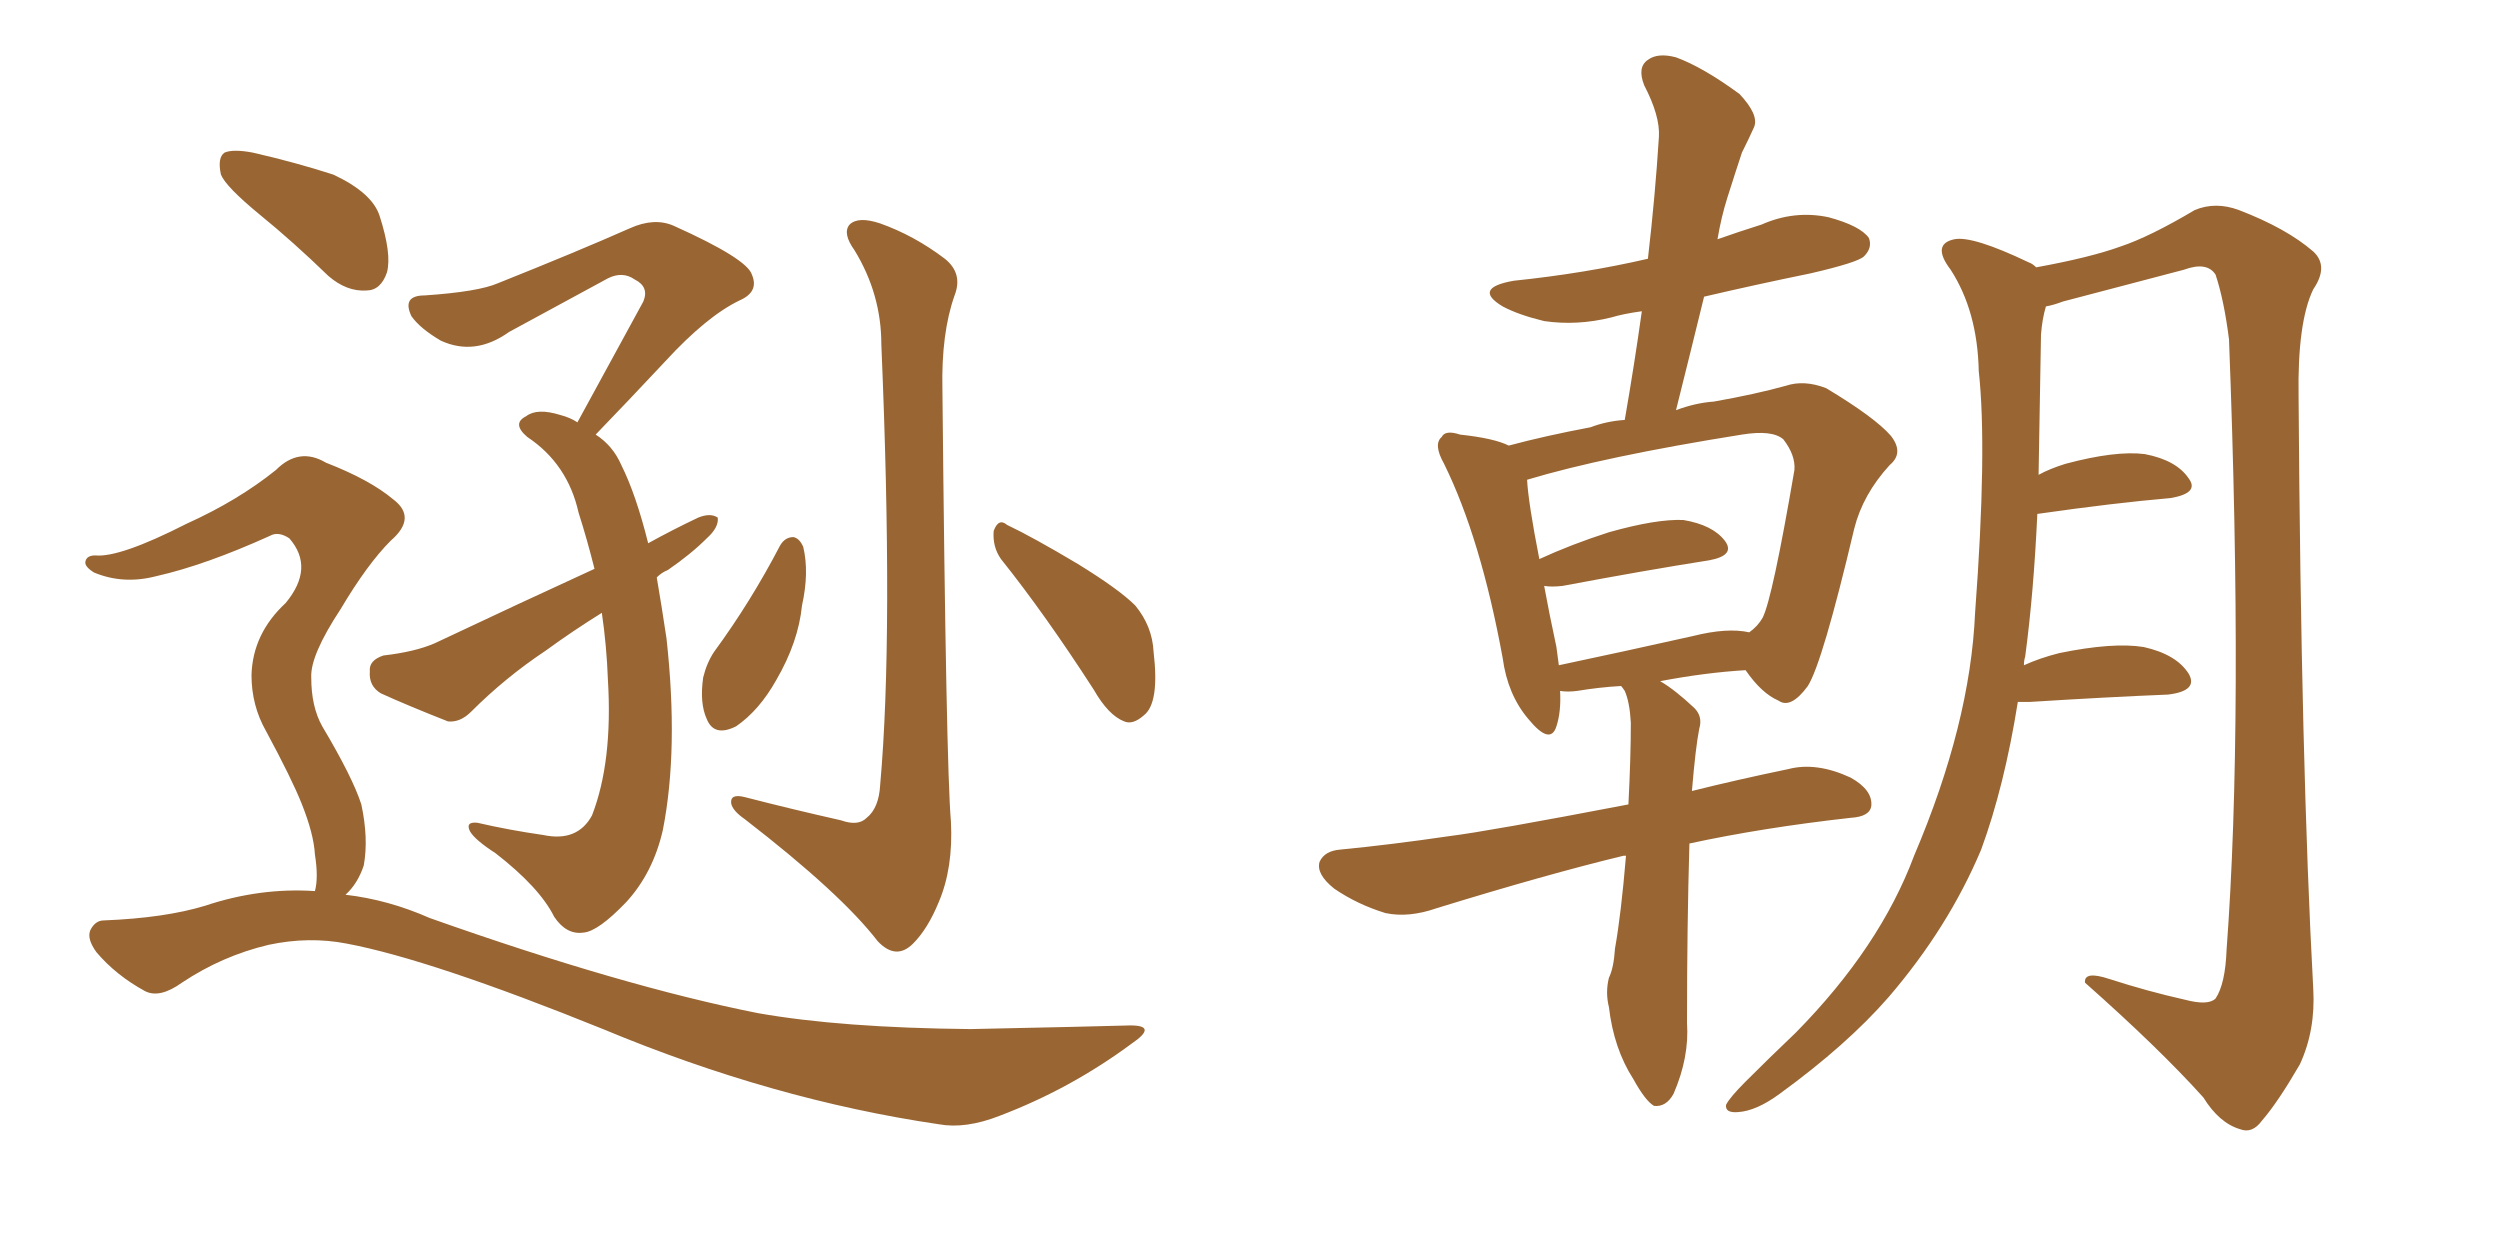 <svg xmlns="http://www.w3.org/2000/svg" xmlns:xlink="http://www.w3.org/1999/xlink" width="300" height="150"><path fill="#996633" padding="10" d="M31.20 25.78L31.20 25.78Q27.10 22.41 26.51 20.95L26.51 20.95Q26.07 18.90 26.95 18.31L26.95 18.31Q27.98 17.87 30.32 18.31L30.32 18.31Q35.45 19.48 39.99 20.95L39.99 20.95Q44.68 23.14 45.56 25.93L45.56 25.93Q47.02 30.47 46.44 32.67L46.44 32.67Q45.70 34.86 43.95 34.86L43.95 34.86Q41.60 35.01 39.40 33.11L39.40 33.11Q35.16 29.00 31.20 25.78ZM37.79 106.93L37.79 106.93Q38.23 105.32 37.79 102.54L37.79 102.54Q37.65 100.05 36.18 96.39L36.18 96.39Q35.01 93.46 31.93 87.74L31.93 87.74Q30.18 84.67 30.18 81.01L30.18 81.01Q30.32 76.03 34.28 72.36L34.28 72.36Q37.79 68.12 34.72 64.60L34.72 64.60Q33.40 63.72 32.37 64.31L32.37 64.31Q24.61 67.82 18.75 69.14L18.75 69.14Q14.79 70.17 11.28 68.70L11.28 68.70Q10.11 67.97 10.25 67.38L10.25 67.38Q10.40 66.65 11.43 66.65L11.43 66.65Q14.36 66.94 22.41 62.84L22.41 62.84Q28.56 60.06 33.11 56.40L33.11 56.40Q35.89 53.61 39.11 55.52L39.11 55.52Q44.38 57.57 47.17 59.91L47.17 59.91Q50.10 62.11 46.88 64.89L46.88 64.89Q44.09 67.68 40.87 73.10L40.87 73.10Q37.21 78.66 37.35 81.30L37.35 81.30Q37.35 84.81 38.67 87.16L38.67 87.16Q42.33 93.31 43.36 96.53L43.36 96.53Q44.24 100.63 43.65 103.86L43.65 103.86Q42.92 106.05 41.46 107.37L41.46 107.37Q46.58 107.96 51.56 110.16L51.56 110.16Q74.71 118.36 90.97 121.58L90.97 121.58Q100.93 123.34 116.46 123.49L116.46 123.49Q130.81 123.19 135.64 123.05L135.64 123.05Q139.01 123.05 135.79 125.24L135.79 125.24Q128.47 130.66 119.97 133.89L119.97 133.89Q115.87 135.50 112.65 134.91L112.65 134.91Q92.72 131.98 72.36 123.49L72.36 123.49Q51.71 115.14 41.60 113.23L41.60 113.23Q37.06 112.35 32.23 113.38L32.23 113.38Q26.66 114.70 21.83 117.92L21.83 117.92Q19.19 119.82 17.43 118.95L17.43 118.95Q13.92 117.04 11.57 114.26L11.57 114.26Q10.40 112.65 10.84 111.62L10.84 111.62Q11.43 110.45 12.45 110.45L12.45 110.45Q19.78 110.16 24.61 108.69L24.61 108.69Q31.20 106.49 37.79 106.93ZM78.81 69.29L78.81 69.29Q79.39 72.66 79.98 76.61L79.98 76.61Q81.45 89.94 79.54 99.61L79.54 99.61Q78.37 104.74 75.15 108.25L75.15 108.25Q71.78 111.77 70.02 111.91L70.02 111.91Q67.97 112.21 66.50 110.01L66.50 110.01Q64.75 106.49 59.47 102.39L59.47 102.39Q56.98 100.78 56.40 99.76L56.40 99.76Q55.81 98.58 57.28 98.73L57.28 98.73Q61.08 99.61 65.19 100.20L65.19 100.20Q69.29 101.07 71.04 97.85L71.04 97.85Q73.54 91.41 72.95 81.59L72.95 81.59Q72.80 77.49 72.22 73.54L72.22 73.54Q68.70 75.73 65.48 78.08L65.48 78.08Q60.64 81.30 56.54 85.40L56.54 85.40Q55.22 86.72 53.76 86.57L53.76 86.57Q48.93 84.67 45.70 83.20L45.70 83.20Q44.24 82.32 44.38 80.57L44.38 80.57Q44.24 79.25 46.00 78.66L46.00 78.66Q49.80 78.22 52.15 77.20L52.15 77.20Q62.40 72.36 71.34 68.26L71.34 68.26Q70.46 64.75 69.43 61.52L69.43 61.52Q68.12 55.66 63.28 52.44L63.28 52.44Q61.38 50.83 63.13 49.95L63.13 49.95Q64.45 48.93 67.24 49.80L67.24 49.80Q68.41 50.10 69.29 50.68L69.29 50.68Q73.54 42.92 77.20 36.18L77.20 36.18Q77.93 34.42 76.17 33.54L76.17 33.54Q74.71 32.52 72.95 33.40L72.95 33.40Q62.99 38.82 61.08 39.84L61.08 39.84Q56.98 42.77 52.88 40.87L52.88 40.87Q50.39 39.40 49.37 37.94L49.37 37.94Q48.19 35.45 50.98 35.45L50.98 35.45Q57.42 35.01 59.77 33.98L59.77 33.98Q69.29 30.18 75.59 27.39L75.59 27.39Q78.52 26.07 80.86 27.10L80.86 27.10Q89.65 31.05 90.23 32.96L90.23 32.96Q91.11 35.01 88.77 36.04L88.77 36.04Q84.81 37.94 79.83 43.36L79.83 43.36Q75.44 48.05 71.48 52.15L71.48 52.15Q73.54 53.47 74.56 55.81L74.56 55.81Q76.32 59.33 77.78 65.19L77.78 65.19Q80.71 63.57 83.79 62.11L83.79 62.11Q85.25 61.52 86.13 62.11L86.13 62.11Q86.28 63.28 84.81 64.60L84.81 64.60Q82.91 66.50 80.13 68.41L80.13 68.41Q79.39 68.70 78.81 69.29ZM100.93 98.44L100.93 98.44Q102.98 99.17 104.00 98.14L104.00 98.14Q105.47 96.97 105.62 94.19L105.62 94.19Q107.23 76.17 105.76 41.31L105.76 41.31Q105.76 35.30 102.54 30.03L102.54 30.03Q101.07 27.98 101.95 26.95L101.95 26.95Q102.98 25.93 105.62 26.81L105.62 26.81Q109.72 28.27 113.38 31.05L113.38 31.05Q115.58 32.81 114.55 35.45L114.55 35.45Q112.94 39.99 113.09 46.73L113.09 46.73Q113.53 91.85 114.11 98.58L114.11 98.58Q114.40 104.15 112.65 108.25L112.65 108.25Q111.33 111.47 109.57 113.23L109.57 113.23Q107.52 115.28 105.32 112.94L105.32 112.94Q100.93 107.23 89.36 98.29L89.36 98.29Q87.89 97.27 87.74 96.39L87.74 96.39Q87.60 95.21 89.36 95.65L89.36 95.65Q95.07 97.12 100.93 98.44ZM93.60 65.48L93.60 65.48Q94.19 64.45 95.21 64.45L95.21 64.45Q95.95 64.60 96.39 65.63L96.39 65.63Q97.12 68.70 96.24 72.66L96.24 72.66Q95.80 77.05 93.16 81.59L93.16 81.59Q91.11 85.25 88.33 87.16L88.33 87.16Q85.69 88.48 84.81 86.28L84.81 86.28Q83.94 84.38 84.38 81.30L84.38 81.30Q84.81 79.54 85.69 78.22L85.69 78.22Q90.09 72.22 93.60 65.48ZM120.12 67.09L120.12 67.09L120.12 67.09Q119.09 65.63 119.24 63.72L119.24 63.72Q119.82 62.11 120.85 62.99L120.85 62.99Q123.93 64.45 129.35 67.68L129.35 67.68Q134.33 70.75 136.23 72.66L136.23 72.66Q138.28 75.15 138.43 78.22L138.43 78.22Q139.16 84.38 137.26 85.84L137.26 85.84Q135.94 87.01 134.91 86.57L134.91 86.57Q133.01 85.84 131.25 82.76L131.25 82.76Q125.39 73.68 120.12 67.09ZM195.12 102.69L195.12 102.69Q194.82 102.69 194.82 102.69L194.82 102.69Q185.74 104.88 172.41 108.98L172.41 108.98Q169.04 110.16 166.26 109.57L166.26 109.57Q162.89 108.54 160.11 106.64L160.11 106.64Q157.91 104.88 158.35 103.42L158.35 103.42Q158.94 102.10 160.84 101.95L160.84 101.95Q166.85 101.37 173.88 100.34L173.88 100.34Q178.56 99.76 195.41 96.53L195.41 96.53Q195.70 90.82 195.70 86.72L195.70 86.72Q195.56 84.23 194.97 82.91L194.97 82.91Q194.68 82.47 194.53 82.32L194.53 82.32Q191.89 82.47 189.26 82.91L189.26 82.91Q188.09 83.06 187.21 82.91L187.21 82.91Q187.35 85.40 186.77 87.16L186.77 87.16Q186.04 89.50 183.40 86.28L183.40 86.28Q180.91 83.35 180.32 78.96L180.32 78.96Q177.69 64.60 173.29 55.66L173.29 55.66Q171.97 53.32 173.00 52.44L173.00 52.44Q173.44 51.56 175.20 52.15L175.20 52.15Q179.30 52.59 181.05 53.47L181.05 53.47Q185.45 52.29 190.87 51.27L190.87 51.27Q192.77 50.54 194.97 50.39L194.97 50.39Q196.14 43.65 197.02 37.35L197.02 37.35Q194.82 37.65 193.36 38.09L193.36 38.09Q189.26 39.11 185.30 38.53L185.30 38.53Q182.23 37.79 180.32 36.77L180.32 36.77Q176.66 34.57 181.64 33.69L181.64 33.69Q190.14 32.81 197.75 31.05L197.75 31.05Q198.63 23.44 199.07 16.41L199.07 16.41Q199.22 13.92 197.31 10.25L197.31 10.25Q196.44 8.06 197.75 7.18L197.75 7.18Q198.93 6.30 201.12 6.88L201.12 6.88Q204.35 8.06 208.74 11.28L208.74 11.28Q211.08 13.77 210.50 15.23L210.50 15.23Q209.91 16.55 209.03 18.31L209.03 18.31Q208.30 20.51 207.28 23.73L207.28 23.73Q206.54 26.07 206.10 28.71L206.10 28.71Q208.59 27.83 211.38 26.95L211.38 26.95Q215.33 25.20 219.43 26.07L219.43 26.07Q223.24 27.10 224.27 28.56L224.27 28.56Q224.71 29.74 223.68 30.76L223.68 30.76Q222.95 31.49 217.24 32.81L217.24 32.81Q210.79 34.13 204.49 35.60L204.49 35.60Q202.88 42.19 201.12 49.22L201.12 49.22Q203.47 48.34 205.66 48.19L205.66 48.19Q210.64 47.31 214.31 46.29L214.31 46.29Q216.50 45.56 219.14 46.58L219.14 46.58Q225 50.10 226.90 52.29L226.90 52.29Q228.52 54.35 226.76 55.81L226.76 55.81Q223.54 59.33 222.51 63.43L222.51 63.43L222.51 63.43Q218.70 79.54 216.94 82.32L216.94 82.32Q214.89 85.11 213.43 84.08L213.43 84.08Q211.38 83.20 209.47 80.42L209.47 80.42Q204.64 80.71 199.22 81.74L199.22 81.74Q200.98 82.76 203.32 84.96L203.32 84.96Q204.35 85.99 203.91 87.45L203.91 87.45Q203.47 89.65 203.03 94.92L203.03 94.92Q208.30 93.60 214.60 92.29L214.60 92.29Q217.97 91.41 222.07 93.31L222.07 93.31Q224.71 94.78 224.56 96.68L224.56 96.68Q224.41 98.00 222.07 98.14L222.07 98.14Q211.52 99.32 202.73 101.22L202.73 101.22Q202.44 111.18 202.44 122.75L202.44 122.75Q202.73 126.86 200.83 131.25L200.83 131.25Q199.95 132.86 198.49 132.71L198.49 132.71Q197.46 132.13 196.00 129.49L196.00 129.49Q193.65 125.83 193.07 120.85L193.07 120.85Q192.63 119.09 193.07 117.33L193.07 117.33Q193.65 116.16 193.80 113.82L193.80 113.82Q194.53 109.72 195.12 102.69ZM203.17 76.32L203.17 76.32Q207.28 75.29 209.91 75.88L209.91 75.88Q210.94 75.15 211.52 74.12L211.52 74.12Q212.70 71.78 215.33 56.40L215.33 56.40Q215.48 54.64 214.01 52.73L214.01 52.73Q212.70 51.56 209.03 52.15L209.03 52.15Q192.48 54.79 183.25 57.57L183.25 57.57Q183.40 60.35 184.72 67.09L184.72 67.09Q188.53 65.33 193.07 63.87L193.07 63.87Q198.78 62.26 202.00 62.40L202.00 62.40Q205.52 62.99 206.98 64.89L206.98 64.89Q208.30 66.65 205.08 67.24L205.08 67.24Q197.61 68.41 187.50 70.31L187.50 70.31Q186.18 70.46 185.30 70.31L185.30 70.31Q185.89 73.54 186.77 77.64L186.77 77.64Q186.91 78.81 187.06 79.83L187.06 79.83Q194.68 78.22 203.17 76.32ZM242.14 84.23L242.14 84.23L242.14 84.23Q240.53 94.34 237.74 101.95L237.74 101.95Q233.79 111.33 226.61 119.68L226.61 119.68Q221.63 125.39 213.57 131.25L213.57 131.25Q210.79 133.30 208.59 133.45L208.59 133.45Q206.98 133.59 207.13 132.57L207.13 132.57Q207.57 131.69 209.47 129.79L209.47 129.79Q212.26 127.00 215.48 123.93L215.48 123.93Q225.59 113.67 229.69 102.69L229.69 102.69Q236.43 86.87 237.01 73.54L237.01 73.54Q238.48 53.91 237.45 44.53L237.45 44.53Q237.30 37.35 234.08 32.37L234.08 32.37Q231.74 29.30 234.52 28.71L234.52 28.71Q236.72 28.27 243.46 31.49L243.46 31.49Q243.90 31.64 244.34 32.08L244.34 32.08Q250.78 30.91 254.44 29.59L254.44 29.59Q257.96 28.42 263.38 25.20L263.38 25.20Q265.87 24.17 268.65 25.20L268.65 25.20Q274.37 27.39 277.59 30.18L277.59 30.18Q279.49 31.93 277.59 34.72L277.59 34.72Q275.68 38.67 275.83 47.61L275.83 47.61Q276.12 91.70 277.59 118.65L277.59 118.65Q277.88 123.63 275.98 127.73L275.98 127.73Q273.34 132.28 271.44 134.47L271.44 134.47Q270.26 136.08 268.80 135.50L268.80 135.50Q266.31 134.77 264.40 131.69L264.40 131.69Q259.13 125.83 250.20 117.92L250.20 117.92Q250.05 116.46 253.13 117.48L253.13 117.48Q257.67 118.95 262.21 119.97L262.21 119.97Q264.99 120.70 265.87 119.82L265.87 119.82Q267.04 118.07 267.19 113.96L267.19 113.96Q269.24 86.43 267.48 40.72L267.48 40.72Q266.89 36.04 265.87 32.96L265.87 32.96Q264.84 31.35 262.06 32.37L262.06 32.37Q254.74 34.28 247.56 36.18L247.56 36.18Q246.39 36.62 245.51 36.77L245.51 36.77Q245.07 38.23 244.92 40.14L244.92 40.14Q244.78 48.93 244.63 56.98L244.63 56.98Q245.95 56.25 247.85 55.66L247.85 55.66Q253.86 54.05 257.37 54.49L257.37 54.49Q261.18 55.22 262.65 57.42L262.65 57.42Q263.96 59.18 260.45 59.77L260.45 59.77Q253.71 60.35 244.48 61.67L244.48 61.67Q244.04 71.19 243.02 78.81L243.02 78.81Q242.87 79.25 242.87 79.83L242.87 79.83Q244.78 78.96 247.12 78.37L247.12 78.37Q253.56 77.05 257.23 77.64L257.23 77.64Q261.18 78.52 262.65 80.86L262.65 80.86Q263.82 82.91 260.16 83.35L260.16 83.35Q252.98 83.64 243.60 84.23L243.60 84.23Q243.02 84.23 242.14 84.23Z"/></svg>